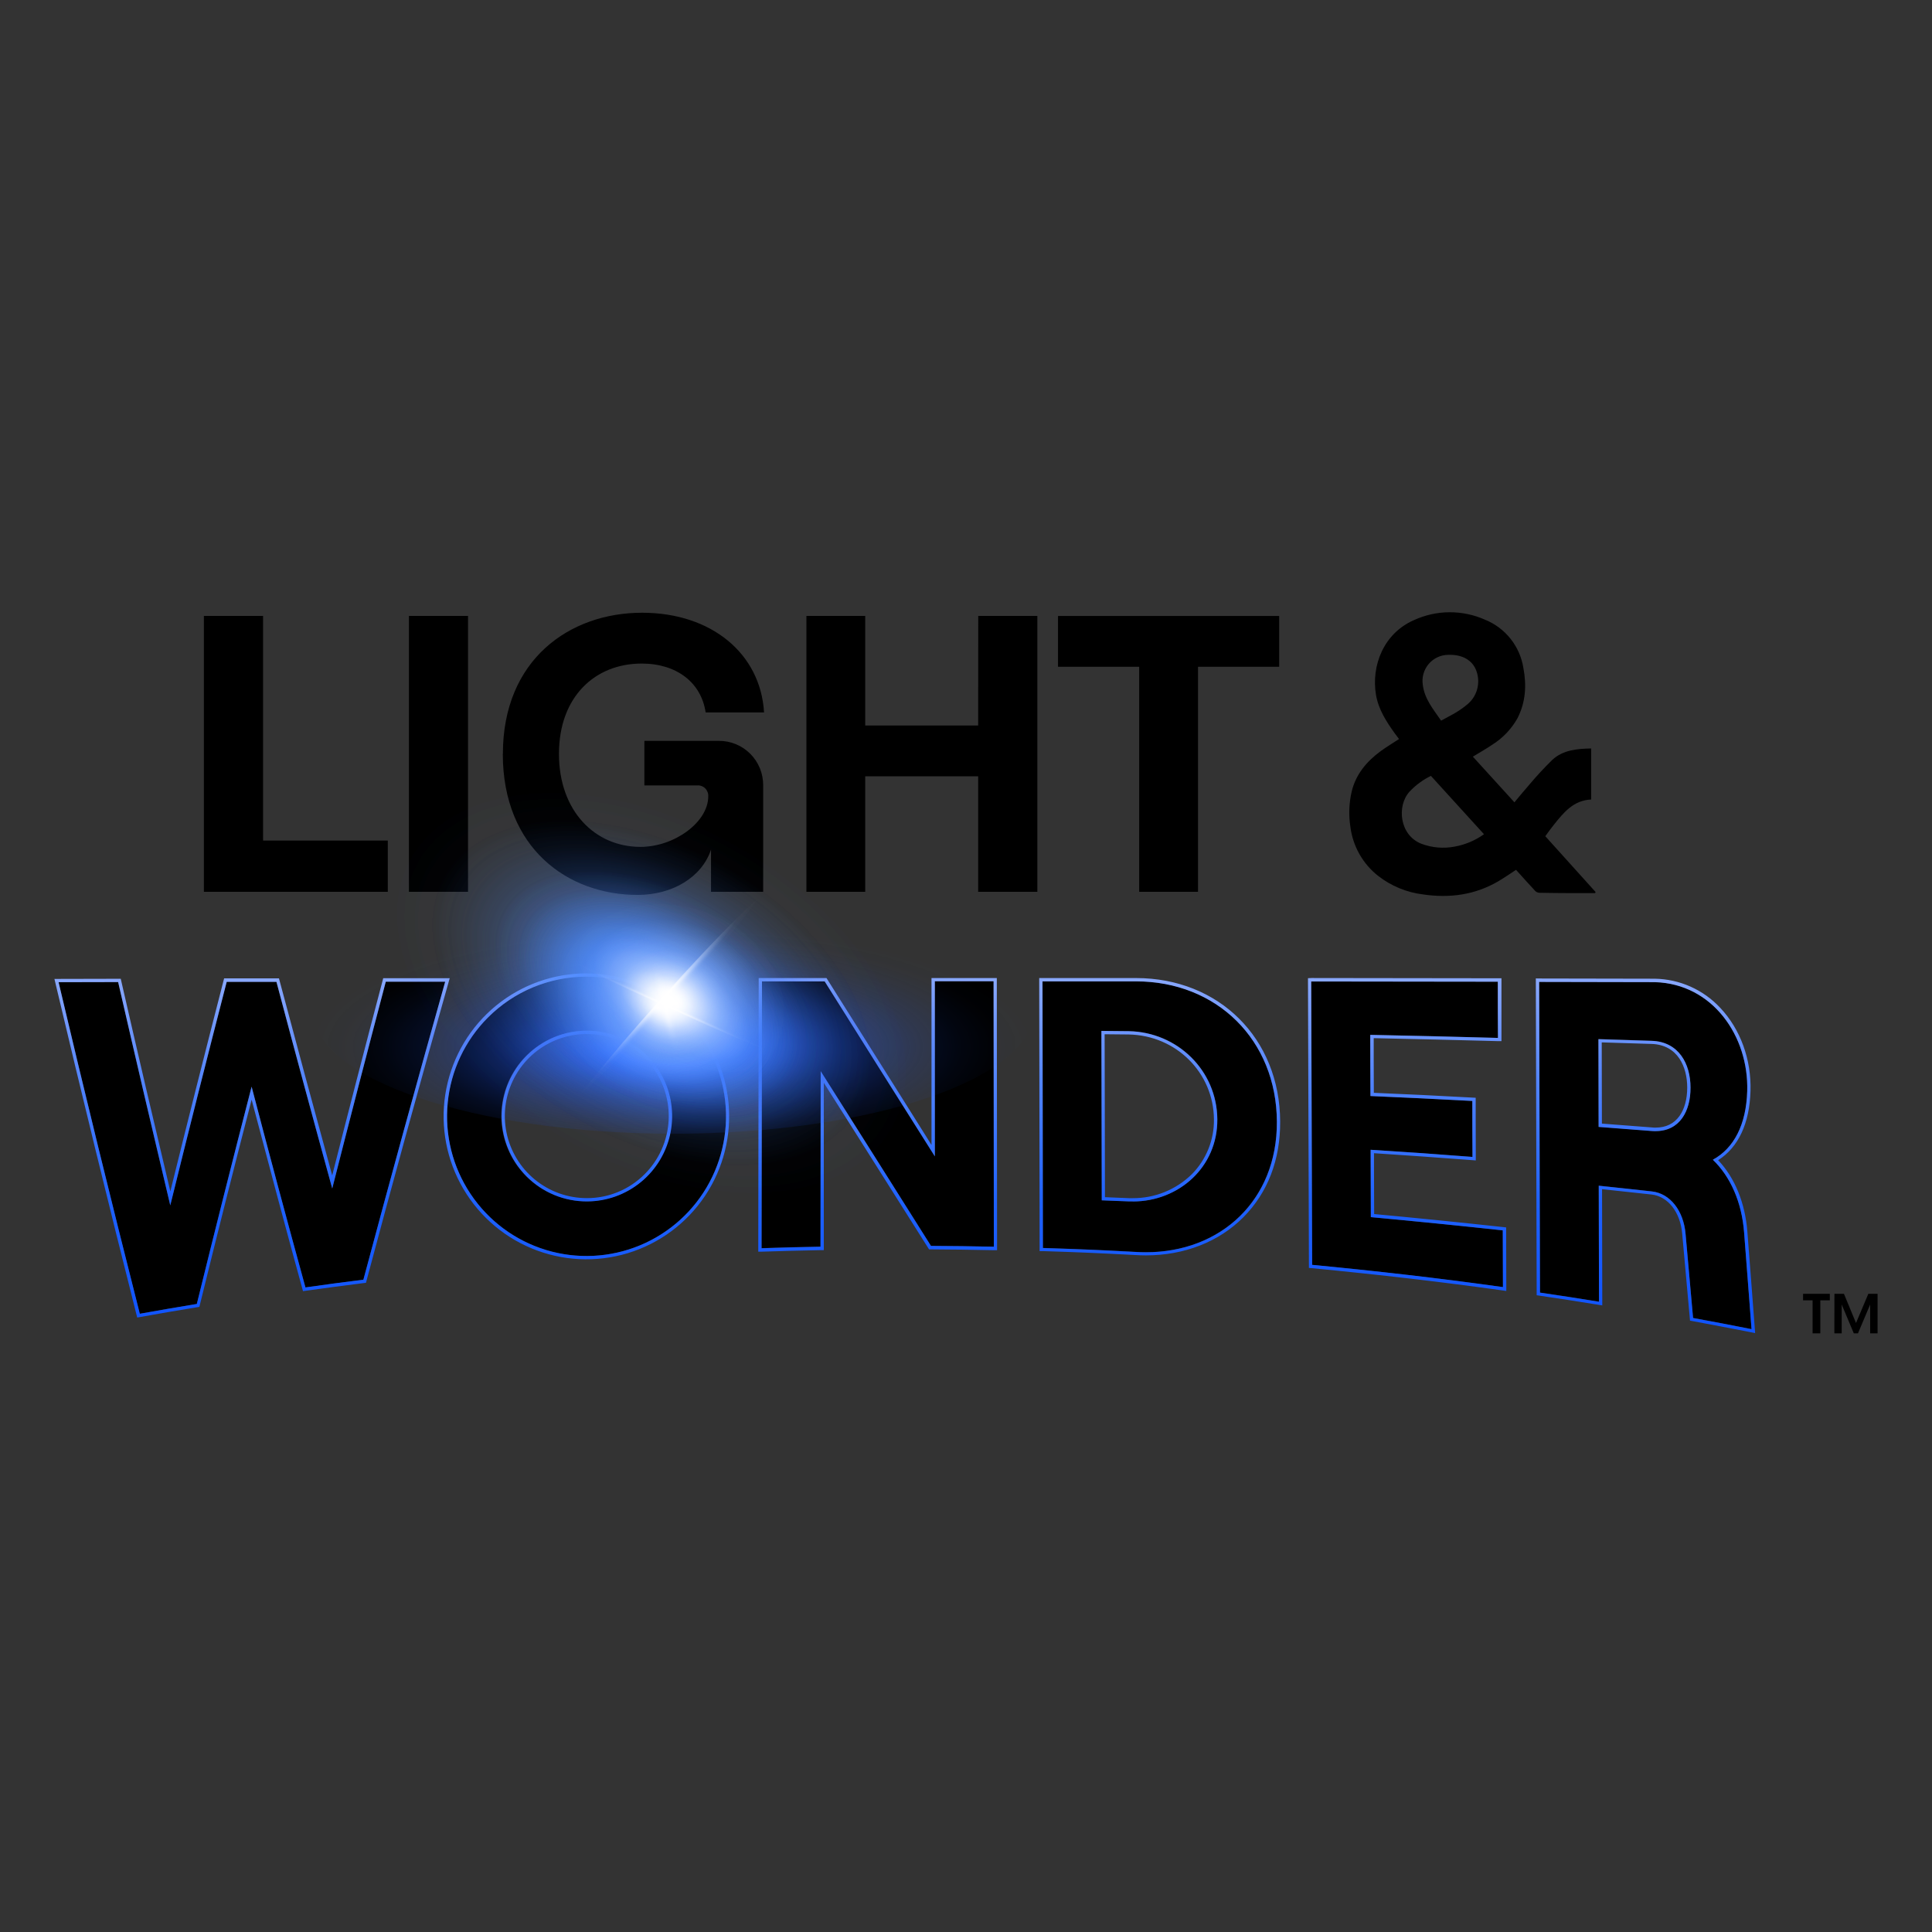 <svg width="142" height="142" viewBox="0 0 142 142" fill="none" xmlns="http://www.w3.org/2000/svg">
<rect x="0" y="0" width="142" height="142" fill="#333333" stroke="none"/>
<g clip-path="url(#clip0_10406_25574)">
<path d="M14.985 65.546V45.271H19.336V61.781H28.502V65.546H14.985ZM30.055 65.546V45.271H34.4V65.546H30.055ZM36.962 55.407C36.962 48.487 41.861 45.035 47.193 45.035C52.266 45.035 55.897 48.018 56.157 52.362H51.863C51.545 50.19 49.759 48.771 47.164 48.771C43.735 48.771 41.083 51.205 41.083 55.41C41.083 59.615 43.735 62.245 47.069 62.245C49.578 62.245 52.055 60.42 52.055 58.538C52.063 58.43 52.047 58.321 52.009 58.219C51.971 58.117 51.913 58.025 51.836 57.948C51.76 57.871 51.668 57.812 51.567 57.774C51.466 57.735 51.358 57.719 51.25 57.727H47.361V54.453H52.835C53.264 54.45 53.689 54.532 54.085 54.696C54.482 54.859 54.842 55.099 55.145 55.404C55.449 55.708 55.688 56.07 55.851 56.469C56.014 56.867 56.096 57.294 56.093 57.725V65.546H52.259V62.447C51.597 64.444 49.464 65.776 46.869 65.776C41.712 65.776 36.956 62.33 36.956 55.407H36.962ZM71.9 45.271H76.245V65.546H71.894V57.059H63.593V65.546H59.27V45.271H63.593V53.323H71.894L71.9 45.271ZM83.729 65.546V49.008H77.763V45.273H94.018V49.008H88.052V65.546H83.729ZM113.578 61.461C113.785 61.171 113.991 60.889 114.198 60.631C114.922 59.727 115.643 58.82 116.949 58.764V55.011C115.917 55.032 114.885 55.119 114.102 55.841C113.499 56.429 112.926 57.048 112.385 57.694C112.018 58.109 111.674 58.536 111.309 58.97L108.254 55.613C108.753 55.308 109.239 55.036 109.699 54.723C110.451 54.248 111.075 53.595 111.516 52.821C112.135 51.638 112.212 50.373 111.966 49.086C111.84 48.302 111.514 47.564 111.02 46.944C110.525 46.324 109.88 45.843 109.146 45.547C108.321 45.181 107.428 44.994 106.525 45C105.623 45.006 104.733 45.205 103.913 45.583C101.696 46.557 100.769 48.929 101.136 51.082C101.32 52.146 101.892 53.032 102.507 53.891L102.827 54.318C102.35 54.632 101.89 54.906 101.46 55.221C100.445 55.974 99.656 56.903 99.349 58.171C99.152 59.017 99.119 59.893 99.249 60.752C99.426 62.182 100.159 63.485 101.289 64.374C102.252 65.124 103.399 65.596 104.608 65.741C106.542 66.023 108.392 65.78 110.104 64.784C110.554 64.523 110.979 64.222 111.427 63.932C111.895 64.453 112.36 64.969 112.839 65.486C112.918 65.565 113.024 65.612 113.136 65.618C113.946 65.635 114.755 65.639 115.564 65.643C116.123 65.643 116.683 65.643 117.242 65.643L117.271 65.558L113.578 61.461ZM106.444 48.13C107.488 48.093 108.242 48.528 108.521 49.335C108.67 49.756 108.688 50.212 108.573 50.643C108.458 51.074 108.215 51.459 107.876 51.748C107.616 51.968 107.341 52.167 107.051 52.343C106.692 52.561 106.314 52.746 105.921 52.966C105.35 52.136 104.703 51.377 104.575 50.342C104.532 50.07 104.548 49.792 104.622 49.528C104.696 49.263 104.825 49.017 105.002 48.807C105.179 48.597 105.399 48.428 105.647 48.311C105.894 48.194 106.164 48.133 106.437 48.13H106.444ZM106.922 62.224C106.102 62.382 105.255 62.31 104.472 62.017C102.849 61.382 102.654 59.223 103.599 58.185C104.049 57.707 104.581 57.315 105.17 57.026L109.072 61.314C108.429 61.774 107.693 62.085 106.916 62.224H106.922ZM133.223 95.573H132.523V95.096H134.49V95.573H133.791V98H133.223V95.573ZM134.829 95.096H135.529L136.415 97.241L137.319 95.096H138V98H137.455V95.88L136.559 97.998H136.252L135.363 95.88V97.998H134.823L134.829 95.096Z" fill="black"/>
<path d="M43.107 92.314C45.135 92.314 47.117 91.712 48.803 90.584C50.488 89.456 51.803 87.853 52.579 85.977C53.355 84.102 53.558 82.038 53.163 80.047C52.767 78.055 51.791 76.226 50.358 74.791C48.924 73.355 47.098 72.377 45.109 71.98C43.121 71.584 41.059 71.787 39.186 72.563C37.312 73.34 35.711 74.655 34.584 76.343C33.457 78.03 32.855 80.015 32.855 82.045C32.854 83.393 33.119 84.729 33.634 85.975C34.149 87.221 34.904 88.353 35.856 89.306C36.808 90.26 37.938 91.016 39.183 91.532C40.427 92.048 41.76 92.314 43.107 92.314ZM43.107 75.75C44.346 75.75 45.557 76.118 46.588 76.807C47.618 77.496 48.421 78.476 48.895 79.622C49.369 80.769 49.493 82.03 49.251 83.247C49.009 84.464 48.413 85.581 47.536 86.459C46.66 87.336 45.544 87.933 44.328 88.175C43.113 88.417 41.853 88.292 40.709 87.817C39.564 87.342 38.586 86.538 37.897 85.506C37.209 84.475 36.842 83.261 36.842 82.021C36.844 80.359 37.505 78.765 38.68 77.591C39.855 76.416 41.447 75.756 43.107 75.756V75.75Z" fill="black"/>
<path d="M10.265 96.558C8.213 88.451 6.227 80.329 4.306 72.191L8.683 72.181C9.938 77.657 11.215 83.128 12.514 88.593C13.866 83.111 15.248 77.635 16.661 72.166H20.319C21.662 77.235 23.029 82.297 24.419 87.353C25.707 82.28 27.02 77.214 28.355 72.153H32.732C30.67 79.438 28.662 86.74 26.708 94.058C25.004 94.273 24.152 94.381 22.45 94.624C21.099 89.713 19.78 84.793 18.493 79.866C17.12 85.182 15.778 90.507 14.466 95.84C12.777 96.116 11.94 96.261 10.265 96.558ZM55.973 91.733C55.983 85.196 55.993 78.659 56.004 72.121H60.613C63.306 76.412 66.005 80.699 68.71 84.983V72.12H73.031L73.05 91.632C71.202 91.594 70.277 91.582 68.428 91.57C65.733 87.286 63.031 83.006 60.323 78.73C60.323 83.03 60.319 87.33 60.31 91.63C58.572 91.656 57.706 91.678 55.973 91.735V91.733ZM76.651 91.72L76.623 72.121H83.386C89.398 72.073 93.814 76.412 93.847 82.432C93.879 88.451 89.355 92.391 83.438 92.01C80.724 91.865 79.37 91.809 76.651 91.72ZM80.981 88.219C81.786 88.248 82.192 88.264 83 88.298C86.513 88.431 89.501 85.855 89.474 82.261C89.447 78.667 86.548 75.856 82.971 75.787L80.955 75.767C80.961 79.918 80.97 84.069 80.981 88.219ZM96.441 92.97C96.417 86.026 96.394 79.082 96.372 72.137L110.082 72.155C110.082 73.806 110.082 74.634 110.093 76.285C106.964 76.199 103.835 76.124 100.706 76.061C100.706 77.86 100.714 78.758 100.72 80.556C103.716 80.687 105.213 80.76 108.209 80.919C108.209 82.564 108.209 83.388 108.222 85.033C105.228 84.802 103.73 84.696 100.735 84.507L100.751 89.458C103.997 89.758 107.231 90.082 110.452 90.43C110.452 92.097 110.46 92.931 110.465 94.6C105.811 93.952 101.132 93.418 96.441 92.97ZM128.736 97.687C127.017 97.346 126.159 97.182 124.439 96.866C124.218 94.386 124.109 93.157 123.888 90.691C123.742 88.985 122.761 87.716 121.415 87.565C119.852 87.391 119.07 87.307 117.506 87.144L117.525 95.671C115.791 95.39 114.923 95.257 113.187 95L113.125 72.165L121.621 72.181C125.876 72.291 128.538 76.159 128.419 80.187C128.346 82.654 127.443 84.391 125.892 85.234C127.18 86.468 128.018 88.344 128.19 90.58C128.409 93.407 128.518 94.828 128.736 97.687ZM117.483 76.369C117.483 78.949 117.491 80.239 117.496 82.819C119.062 82.935 119.844 82.995 121.408 83.12C123.391 83.282 124.252 81.734 124.251 79.937C124.251 78.176 123.384 76.562 121.397 76.496C119.831 76.436 119.049 76.411 117.483 76.364V76.369Z" fill="black"/>
<path d="M43.107 71.784C45.479 71.784 47.778 72.606 49.612 74.113C51.446 75.619 52.702 77.715 53.165 80.045C53.628 82.374 53.271 84.792 52.153 86.887C51.035 88.982 49.227 90.624 47.035 91.533C44.844 92.442 42.406 92.563 40.136 91.874C37.866 91.185 35.905 89.729 34.587 87.754C33.268 85.78 32.675 83.409 32.907 81.045C33.139 78.681 34.183 76.471 35.86 74.792C36.811 73.837 37.94 73.08 39.184 72.564C40.428 72.048 41.761 71.783 43.107 71.784ZM43.135 88.303C44.584 88.304 45.989 87.8 47.11 86.88C48.231 85.959 48.998 84.678 49.281 83.254C49.564 81.83 49.346 80.352 48.663 79.072C47.979 77.792 46.874 76.788 45.535 76.232C44.195 75.677 42.705 75.603 41.318 76.024C39.93 76.446 38.731 77.335 37.926 78.542C37.12 79.749 36.757 81.198 36.899 82.643C37.041 84.088 37.679 85.438 38.704 86.465C39.285 87.049 39.976 87.512 40.736 87.827C41.496 88.143 42.311 88.304 43.135 88.303ZM68.706 72.121H73.026L73.046 91.633C71.197 91.596 70.272 91.583 68.424 91.572C65.728 87.288 63.026 83.008 60.318 78.731C60.318 83.031 60.314 87.332 60.305 91.632C58.572 91.665 57.706 91.688 55.973 91.745C55.983 85.207 55.993 78.67 56.004 72.133H60.613C63.306 76.423 66.005 80.71 68.71 84.994V72.131M76.627 72.131H83.491C89.45 72.131 93.819 76.456 93.851 82.442C93.882 88.207 89.75 92.041 84.224 92.041C83.965 92.041 83.704 92.033 83.438 92.015C80.725 91.87 79.367 91.814 76.652 91.727L76.623 72.128M83.253 88.308C86.653 88.308 89.497 85.772 89.471 82.266C89.444 78.691 86.545 75.861 82.968 75.792L80.952 75.772C80.959 79.923 80.968 84.074 80.977 88.224C81.783 88.253 82.188 88.269 82.997 88.303H83.253M96.378 72.138L110.088 72.155C110.088 73.806 110.088 74.634 110.099 76.285C106.971 76.199 103.842 76.124 100.712 76.061C100.712 77.861 100.72 78.759 100.727 80.557C103.722 80.687 105.22 80.76 108.215 80.919C108.215 82.564 108.215 83.388 108.228 85.033C105.234 84.802 103.737 84.696 100.741 84.507L100.757 89.458C104 89.758 107.231 90.082 110.452 90.43C110.452 92.098 110.46 92.931 110.465 94.6C105.804 93.944 101.124 93.412 96.441 92.964C96.418 86.02 96.395 79.076 96.372 72.131M32.726 72.131C30.668 79.43 28.662 86.74 26.708 94.058C25.004 94.273 24.152 94.381 22.45 94.624C21.099 89.713 19.78 84.793 18.493 79.867C17.12 85.183 15.778 90.507 14.466 95.84C12.79 96.116 11.953 96.261 10.279 96.56C8.218 88.452 6.227 80.329 4.306 72.191L8.683 72.181C9.938 77.657 11.216 83.128 12.515 88.594C13.866 83.111 15.249 77.635 16.662 72.166H20.319C21.662 77.235 23.029 82.298 24.419 87.353C25.707 82.281 27.02 77.214 28.355 72.154H32.732M113.126 72.171L121.621 72.188C125.876 72.297 128.538 76.166 128.419 80.194C128.346 82.661 127.443 84.398 125.892 85.241C127.18 86.475 128.018 88.35 128.19 90.587C128.409 93.418 128.512 94.839 128.736 97.693C127.018 97.353 126.159 97.189 124.439 96.872C124.218 94.392 124.109 93.164 123.888 90.698C123.742 88.992 122.761 87.723 121.415 87.571C119.853 87.397 119.07 87.313 117.506 87.15L117.525 95.677C115.791 95.397 114.923 95.263 113.187 95.007L113.126 72.171ZM121.682 83.137C123.471 83.137 124.259 81.653 124.251 79.942C124.251 78.181 123.384 76.567 121.397 76.501C119.832 76.451 119.049 76.425 117.483 76.379C117.483 78.959 117.492 80.249 117.496 82.829C119.062 82.945 119.844 83.004 121.408 83.13C121.502 83.13 121.593 83.142 121.682 83.142M43.107 71.543C40.679 71.541 38.326 72.382 36.448 73.922C34.57 75.463 33.284 77.608 32.809 79.992C32.333 82.375 32.697 84.85 33.84 86.995C34.983 89.14 36.833 90.822 39.075 91.754C41.317 92.686 43.812 92.811 46.136 92.108C48.46 91.404 50.468 89.915 51.819 87.895C53.169 85.876 53.779 83.449 53.543 81.03C53.308 78.611 52.242 76.348 50.526 74.627C49.554 73.649 48.398 72.873 47.125 72.345C45.851 71.817 44.486 71.547 43.107 71.55V71.543ZM43.135 88.061C41.741 88.063 40.39 87.581 39.312 86.697C38.234 85.813 37.495 84.583 37.222 83.215C36.948 81.847 37.157 80.426 37.812 79.195C38.467 77.963 39.528 76.998 40.815 76.462C42.101 75.926 43.534 75.854 44.868 76.257C46.202 76.66 47.355 77.513 48.131 78.672C48.907 79.831 49.257 81.223 49.123 82.612C48.989 84 48.378 85.299 47.394 86.288C46.837 86.851 46.173 87.298 45.442 87.603C44.711 87.907 43.926 88.063 43.135 88.061ZM68.464 71.886V84.153L65.794 79.9C64.161 77.309 62.471 74.63 60.817 71.999L60.747 71.886H55.762V72.128L55.743 83.9L55.732 91.746V91.996H55.983C57.722 91.94 58.572 91.917 60.312 91.883H60.548V79.581C61.567 81.194 62.587 82.806 63.608 84.419C65.119 86.808 66.681 89.281 68.213 91.714L68.284 91.827H68.419C70.276 91.838 71.182 91.851 73.038 91.888H73.284V91.64L73.265 72.128V71.886H68.464ZM76.381 71.886V72.129L76.41 91.72V91.954H76.644C79.368 92.041 80.7 92.098 83.425 92.243C83.689 92.259 83.958 92.269 84.222 92.269C87.046 92.269 89.59 91.274 91.386 89.466C93.181 87.658 94.108 85.235 94.091 82.426C94.061 76.322 89.601 71.886 83.491 71.886H76.632H76.381ZM81.213 87.99L81.2 81.108L81.188 76.016L82.96 76.033C86.443 76.101 89.196 78.839 89.223 82.268C89.234 83.013 89.096 83.754 88.818 84.446C88.54 85.138 88.128 85.768 87.604 86.299C86.442 87.441 84.875 88.076 83.246 88.065H83C82.274 88.032 81.873 88.016 81.211 87.992L81.213 87.99ZM96.135 71.896V72.139L96.204 92.972V93.191L96.423 93.21C101.437 93.694 106.02 94.225 110.434 94.845L110.711 94.884V94.605L110.7 90.43V90.213L110.486 90.19C107.339 89.847 104.149 89.524 100.999 89.232L100.987 85.915V84.759C103.82 84.948 105.299 85.049 108.209 85.27L108.47 85.29V85.028L108.462 82.424V80.684L108.233 80.673C105.302 80.511 103.832 80.445 100.975 80.321L100.966 77.97V76.303C104.001 76.367 107.073 76.44 110.106 76.522H110.356V71.902H110.116L96.406 71.884L96.135 71.896ZM33.053 71.896H28.167L28.12 72.076C26.862 76.842 25.628 81.614 24.416 86.392C23.128 81.681 21.826 76.878 20.551 72.088L20.503 71.909H16.473L16.426 72.089C15.112 77.191 13.798 82.387 12.519 87.566C11.316 82.506 10.104 77.317 8.918 72.128L8.875 71.939H8.683L4.304 71.949H4L4.071 72.247C6.029 80.532 8.034 88.734 10.03 96.619L10.086 96.837L10.307 96.798C11.988 96.498 12.809 96.356 14.494 96.079L14.655 96.053L14.694 95.892C15.93 90.859 17.206 85.793 18.494 80.824C19.944 86.323 21.098 90.629 22.214 94.692L22.271 94.897L22.48 94.868C24.191 94.629 25.025 94.52 26.737 94.304L26.898 94.284L26.94 94.123C28.87 86.883 30.895 79.508 32.966 72.209L33.053 71.9V71.896ZM112.882 71.913V72.157L112.944 94.991V95.2L113.15 95.229C114.895 95.487 115.746 95.62 117.485 95.9L117.765 95.945V95.661L117.757 91.398L117.749 87.403C119.142 87.549 119.907 87.631 121.387 87.795C122.602 87.931 123.51 89.1 123.642 90.698C123.867 93.172 123.98 94.404 124.198 96.88L124.214 97.064L124.396 97.098C126.12 97.421 126.964 97.582 128.689 97.917L129 97.98L128.976 97.658C128.758 94.802 128.654 93.381 128.431 90.551C128.27 88.423 127.509 86.563 126.283 85.273C127.771 84.324 128.591 82.571 128.66 80.183C128.728 77.87 127.918 75.643 126.435 74.074C125.818 73.412 125.074 72.882 124.248 72.514C123.423 72.147 122.531 71.949 121.627 71.934L113.126 71.918L112.882 71.913ZM117.738 82.58L117.725 76.614C119.129 76.656 119.909 76.68 121.389 76.728C123.321 76.791 124.008 78.423 124.009 79.928C124.009 80.781 123.813 81.506 123.441 82.024C123.035 82.59 122.444 82.879 121.682 82.879C121.6 82.879 121.513 82.879 121.428 82.867C119.93 82.748 119.162 82.688 117.738 82.584V82.58Z" fill="url(#paint0_linear_10406_25574)"/>
<path d="M49.489 83.327C64.114 83.327 75.969 79.281 75.969 74.291C75.969 69.3 64.114 65.254 49.489 65.254C34.865 65.254 23.01 69.3 23.01 74.291C23.01 79.281 34.865 83.327 49.489 83.327Z" fill="url(#paint1_radial_10406_25574)"/>
<path d="M66.499 83.471C69.967 77.268 64.592 67.651 54.494 61.991C44.396 56.331 33.399 56.771 29.931 62.974C26.463 69.177 31.838 78.793 41.936 84.454C52.034 90.114 63.031 89.674 66.499 83.471Z" fill="url(#paint2_radial_10406_25574)"/>
<path d="M60.391 80.259C62.608 76.292 59.171 70.143 52.714 66.523C46.257 62.904 39.224 63.185 37.007 67.152C34.789 71.118 38.226 77.268 44.684 80.887C51.141 84.506 58.173 84.225 60.391 80.259Z" fill="url(#paint3_radial_10406_25574)"/>
<path d="M56.295 77.975C57.495 76.207 55.439 72.713 51.702 70.169C47.966 67.625 43.964 66.996 42.763 68.764C41.563 70.531 43.619 74.026 47.356 76.57C51.093 79.114 55.095 79.743 56.295 77.975Z" fill="url(#paint4_radial_10406_25574)"/>
<path d="M57.932 76.325C59.092 72.375 56.284 68.068 51.659 66.706C47.034 65.344 42.344 67.442 41.184 71.393C40.023 75.344 42.832 79.65 47.457 81.013C52.081 82.375 56.771 80.276 57.932 76.325Z" fill="url(#paint5_radial_10406_25574)"/>
<path d="M53.932 75.147C54.538 73.084 53.071 70.835 50.655 70.123C48.24 69.412 45.79 70.508 45.184 72.571C44.578 74.634 46.045 76.884 48.46 77.595C50.876 78.307 53.326 77.211 53.932 75.147Z" fill="url(#paint6_radial_10406_25574)"/>
<path d="M52.454 74.485C52.303 75.118 51.969 75.692 51.492 76.135C51.015 76.578 50.418 76.869 49.777 76.972C49.135 77.075 48.477 76.985 47.886 76.713C47.295 76.442 46.798 76.001 46.458 75.447C46.117 74.892 45.948 74.249 45.972 73.599C45.997 72.948 46.213 72.32 46.594 71.793C46.975 71.265 47.504 70.863 48.113 70.636C48.722 70.41 49.385 70.369 50.018 70.52C50.866 70.722 51.599 71.254 52.056 71.998C52.513 72.741 52.656 73.636 52.454 74.485Z" fill="url(#paint7_radial_10406_25574)"/>
<path d="M50.424 79.066C53.368 78.42 55.232 75.506 54.587 72.558C53.941 69.609 51.031 67.743 48.087 68.389C45.143 69.035 43.279 71.949 43.924 74.897C44.569 77.846 47.479 79.712 50.424 79.066Z" fill="url(#paint8_radial_10406_25574)"/>
<path d="M49.382 73.929C47.575 75.043 46.053 75.854 45.982 75.741C45.911 75.629 47.322 74.627 49.13 73.519C50.939 72.412 52.459 71.592 52.528 71.705C52.598 71.818 51.187 72.815 49.382 73.929Z" fill="url(#paint9_radial_10406_25574)"/>
<path d="M49.461 73.599C51.232 76.487 52.585 78.886 52.472 78.956C52.359 79.025 50.828 76.74 49.051 73.85C47.275 70.96 45.927 68.561 46.033 68.5C46.14 68.439 47.684 70.709 49.461 73.599Z" fill="url(#paint10_radial_10406_25574)"/>
<path d="M49.87 74.479C49.807 74.742 49.669 74.981 49.471 75.165C49.273 75.349 49.026 75.47 48.759 75.513C48.493 75.556 48.22 75.519 47.974 75.407C47.729 75.294 47.522 75.111 47.381 74.881C47.239 74.651 47.169 74.384 47.179 74.114C47.189 73.844 47.279 73.583 47.437 73.364C47.595 73.145 47.814 72.978 48.067 72.884C48.32 72.79 48.596 72.773 48.858 72.836C49.032 72.877 49.197 72.952 49.342 73.057C49.487 73.162 49.611 73.295 49.704 73.447C49.798 73.6 49.861 73.77 49.89 73.947C49.918 74.124 49.911 74.305 49.87 74.479Z" fill="url(#paint11_radial_10406_25574)"/>
<path d="M50.543 73.421C50.48 73.684 50.341 73.922 50.144 74.106C49.946 74.29 49.698 74.411 49.432 74.454C49.166 74.496 48.892 74.459 48.647 74.347C48.402 74.234 48.196 74.051 48.054 73.821C47.913 73.591 47.843 73.324 47.852 73.054C47.862 72.784 47.952 72.523 48.11 72.305C48.269 72.086 48.488 71.919 48.741 71.825C48.994 71.731 49.269 71.714 49.531 71.776C49.883 71.86 50.188 72.081 50.377 72.389C50.567 72.698 50.626 73.069 50.543 73.421Z" fill="url(#paint12_radial_10406_25574)"/>
<path d="M51.158 74.177C51.095 74.44 50.956 74.678 50.758 74.862C50.56 75.045 50.313 75.166 50.046 75.209C49.78 75.251 49.507 75.214 49.262 75.101C49.017 74.989 48.81 74.806 48.669 74.576C48.528 74.346 48.458 74.079 48.468 73.809C48.478 73.539 48.568 73.278 48.726 73.059C48.884 72.841 49.103 72.674 49.356 72.58C49.609 72.486 49.884 72.469 50.146 72.531C50.498 72.615 50.803 72.836 50.992 73.145C51.182 73.454 51.242 73.825 51.158 74.177Z" fill="url(#paint13_radial_10406_25574)"/>
<path d="M51.87 74.347C51.747 74.864 51.473 75.334 51.084 75.695C50.694 76.057 50.206 76.295 49.682 76.38C49.157 76.464 48.62 76.391 48.137 76.169C47.654 75.947 47.248 75.587 46.969 75.134C46.69 74.681 46.552 74.156 46.572 73.624C46.592 73.093 46.768 72.579 47.08 72.148C47.391 71.717 47.823 71.388 48.321 71.203C48.819 71.017 49.361 70.984 49.877 71.107C50.221 71.189 50.545 71.337 50.831 71.544C51.116 71.751 51.359 72.013 51.544 72.314C51.729 72.615 51.853 72.949 51.909 73.298C51.965 73.647 51.951 74.003 51.87 74.347Z" fill="url(#paint14_radial_10406_25574)"/>
<path style="mix-blend-mode:screen" d="M56.717 77.249C56.777 77.118 53.422 75.461 49.223 73.549C45.024 71.637 41.572 70.193 41.513 70.324C41.453 70.456 44.808 72.112 49.007 74.025C53.206 75.937 56.658 77.381 56.717 77.249Z" fill="url(#paint15_radial_10406_25574)"/>
<path d="M49.596 74.219C45.516 78.768 41.994 82.263 41.729 82.024C41.463 81.785 44.553 77.902 48.633 73.353C52.712 68.804 56.234 65.31 56.501 65.549C56.769 65.787 53.675 69.67 49.596 74.219Z" fill="url(#paint16_radial_10406_25574)"/>
<path d="M50.024 77.645C50.404 77.556 50.303 75.754 49.8 73.622C49.297 71.49 48.582 69.834 48.203 69.924C47.824 70.014 47.924 71.815 48.427 73.947C48.93 76.079 49.645 77.735 50.024 77.645Z" fill="url(#paint17_radial_10406_25574)"/>
<path d="M66.499 83.471C69.967 77.268 64.592 67.651 54.494 61.991C44.396 56.331 33.399 56.771 29.931 62.974C26.463 69.177 31.838 78.793 41.936 84.454C52.034 90.114 63.031 89.674 66.499 83.471Z" fill="url(#paint18_radial_10406_25574)"/>
<path d="M60.391 80.259C62.608 76.292 59.171 70.143 52.714 66.523C46.257 62.904 39.224 63.185 37.007 67.152C34.789 71.118 38.226 77.268 44.684 80.887C51.141 84.506 58.173 84.225 60.391 80.259Z" fill="url(#paint19_radial_10406_25574)"/>
<path d="M56.295 77.975C57.495 76.207 55.439 72.713 51.702 70.169C47.966 67.625 43.964 66.996 42.763 68.764C41.563 70.531 43.619 74.026 47.356 76.57C51.093 79.114 55.095 79.743 56.295 77.975Z" fill="url(#paint20_radial_10406_25574)"/>
<path d="M57.932 76.325C59.092 72.375 56.284 68.068 51.659 66.706C47.034 65.344 42.344 67.442 41.184 71.393C40.023 75.344 42.832 79.65 47.457 81.013C52.081 82.375 56.771 80.276 57.932 76.325Z" fill="url(#paint21_radial_10406_25574)"/>
<path d="M53.932 75.147C54.538 73.084 53.071 70.835 50.655 70.123C48.24 69.412 45.79 70.508 45.184 72.571C44.578 74.634 46.045 76.884 48.46 77.595C50.876 78.307 53.326 77.211 53.932 75.147Z" fill="url(#paint22_radial_10406_25574)"/>
<path d="M52.454 74.485C52.303 75.118 51.969 75.692 51.492 76.135C51.015 76.578 50.418 76.869 49.777 76.972C49.135 77.075 48.477 76.985 47.886 76.713C47.295 76.442 46.798 76.001 46.458 75.447C46.117 74.892 45.948 74.249 45.972 73.599C45.997 72.948 46.213 72.32 46.594 71.793C46.975 71.265 47.504 70.863 48.113 70.636C48.722 70.41 49.385 70.369 50.018 70.52C50.866 70.722 51.599 71.254 52.056 71.998C52.513 72.741 52.656 73.636 52.454 74.485Z" fill="url(#paint23_radial_10406_25574)"/>
<path d="M50.424 79.066C53.368 78.42 55.232 75.506 54.587 72.558C53.941 69.609 51.031 67.743 48.087 68.389C45.143 69.035 43.279 71.949 43.924 74.897C44.569 77.846 47.479 79.712 50.424 79.066Z" fill="url(#paint24_radial_10406_25574)"/>
<path d="M49.382 73.929C47.575 75.043 46.053 75.854 45.982 75.741C45.911 75.629 47.322 74.627 49.13 73.519C50.939 72.412 52.459 71.592 52.528 71.705C52.598 71.818 51.187 72.815 49.382 73.929Z" fill="url(#paint25_radial_10406_25574)"/>
<path d="M49.461 73.599C51.232 76.487 52.585 78.886 52.472 78.956C52.359 79.025 50.828 76.74 49.051 73.85C47.275 70.96 45.927 68.561 46.033 68.5C46.14 68.439 47.684 70.709 49.461 73.599Z" fill="url(#paint26_radial_10406_25574)"/>
<path d="M49.87 74.479C49.807 74.742 49.669 74.981 49.471 75.165C49.273 75.349 49.026 75.47 48.759 75.513C48.493 75.556 48.22 75.519 47.974 75.407C47.729 75.294 47.522 75.111 47.381 74.881C47.239 74.651 47.169 74.384 47.179 74.114C47.189 73.844 47.279 73.583 47.437 73.364C47.595 73.145 47.814 72.978 48.067 72.884C48.32 72.79 48.596 72.773 48.858 72.836C49.032 72.877 49.197 72.952 49.342 73.057C49.487 73.162 49.611 73.295 49.704 73.447C49.798 73.6 49.861 73.77 49.89 73.947C49.918 74.124 49.911 74.305 49.87 74.479Z" fill="url(#paint27_radial_10406_25574)"/>
<path d="M50.543 73.421C50.48 73.684 50.341 73.922 50.144 74.106C49.946 74.29 49.698 74.411 49.432 74.454C49.166 74.496 48.892 74.459 48.647 74.347C48.402 74.234 48.196 74.051 48.054 73.821C47.913 73.591 47.843 73.324 47.852 73.054C47.862 72.784 47.952 72.523 48.11 72.305C48.269 72.086 48.488 71.919 48.741 71.825C48.994 71.731 49.269 71.714 49.531 71.776C49.883 71.86 50.188 72.081 50.377 72.389C50.567 72.698 50.626 73.069 50.543 73.421Z" fill="url(#paint28_radial_10406_25574)"/>
<path d="M51.158 74.177C51.095 74.44 50.956 74.678 50.758 74.862C50.56 75.045 50.313 75.166 50.046 75.209C49.78 75.251 49.507 75.214 49.262 75.101C49.017 74.989 48.81 74.806 48.669 74.576C48.528 74.346 48.458 74.079 48.468 73.809C48.478 73.539 48.568 73.278 48.726 73.059C48.884 72.841 49.103 72.674 49.356 72.58C49.609 72.486 49.884 72.469 50.146 72.531C50.498 72.615 50.803 72.836 50.992 73.145C51.182 73.454 51.242 73.825 51.158 74.177Z" fill="url(#paint29_radial_10406_25574)"/>
<path d="M51.87 74.347C51.747 74.864 51.473 75.334 51.084 75.695C50.694 76.057 50.206 76.295 49.682 76.38C49.157 76.464 48.62 76.391 48.137 76.169C47.654 75.947 47.248 75.587 46.969 75.134C46.69 74.681 46.552 74.156 46.572 73.624C46.592 73.093 46.768 72.579 47.08 72.148C47.391 71.717 47.823 71.388 48.321 71.203C48.819 71.017 49.361 70.984 49.877 71.107C50.221 71.189 50.545 71.337 50.831 71.544C51.116 71.751 51.359 72.013 51.544 72.314C51.729 72.615 51.853 72.949 51.909 73.298C51.965 73.647 51.951 74.003 51.87 74.347Z" fill="url(#paint30_radial_10406_25574)"/>
<path style="mix-blend-mode:screen" d="M56.717 77.249C56.777 77.118 53.422 75.461 49.223 73.549C45.024 71.637 41.572 70.193 41.513 70.324C41.453 70.456 44.808 72.112 49.007 74.025C53.206 75.937 56.658 77.381 56.717 77.249Z" fill="url(#paint31_radial_10406_25574)"/>
<path d="M49.596 74.219C45.516 78.768 41.994 82.263 41.729 82.024C41.463 81.785 44.553 77.902 48.633 73.353C52.712 68.804 56.234 65.31 56.501 65.549C56.769 65.787 53.675 69.67 49.596 74.219Z" fill="url(#paint32_radial_10406_25574)"/>
<path d="M50.024 77.645C50.404 77.556 50.303 75.754 49.8 73.622C49.297 71.49 48.582 69.834 48.203 69.924C47.824 70.014 47.924 71.815 48.427 73.947C48.93 76.079 49.645 77.735 50.024 77.645Z" fill="url(#paint33_radial_10406_25574)"/>
</g>
<defs>
<linearGradient id="paint0_linear_10406_25574" x1="66.501" y1="97.982" x2="66.501" y2="71.543" gradientUnits="userSpaceOnUse">
<stop stop-color="#0F53FF"/>
<stop offset="0.36" stop-color="#1E61FF"/>
<stop offset="0.69" stop-color="#5083FF"/>
<stop offset="1" stop-color="#8CAAFF"/>
</linearGradient>
<radialGradient id="paint1_radial_10406_25574" cx="0" cy="0" r="1" gradientUnits="userSpaceOnUse" gradientTransform="translate(49.37 76.96) scale(26.551 8.862)">
<stop stop-color="#4183FF" stop-opacity="0.8"/>
<stop offset="0.15" stop-color="#225EFF"/>
<stop offset="0.24" stop-color="#215BF8" stop-opacity="0.82"/>
<stop offset="0.35" stop-color="#2058F0" stop-opacity="0.6"/>
<stop offset="0.46" stop-color="#1F55E9" stop-opacity="0.42"/>
<stop offset="0.58" stop-color="#1E52E4" stop-opacity="0.27"/>
<stop offset="0.69" stop-color="#1D50E0" stop-opacity="0.15"/>
<stop offset="0.8" stop-color="#1C4FDC" stop-opacity="0.07"/>
<stop offset="0.9" stop-color="#1C4EDB" stop-opacity="0.02"/>
<stop offset="1" stop-color="#1C4EDA" stop-opacity="0"/>
</radialGradient>
<radialGradient id="paint2_radial_10406_25574" cx="0" cy="0" r="1" gradientUnits="userSpaceOnUse" gradientTransform="translate(47.876 72.984) rotate(29.271) scale(20.926 12.866)">
<stop stop-color="#A1C2FF" stop-opacity="0.6"/>
<stop offset="0.14" stop-color="#649BFF" stop-opacity="0.6"/>
<stop offset="0.22" stop-color="#4B8AFF" stop-opacity="0.6"/>
<stop offset="0.3" stop-color="#4B8AFF" stop-opacity="0.46"/>
<stop offset="0.39" stop-color="#4B8AFF" stop-opacity="0.32"/>
<stop offset="0.49" stop-color="#4B8AFF" stop-opacity="0.2"/>
<stop offset="0.59" stop-color="#4B8AFF" stop-opacity="0.11"/>
<stop offset="0.71" stop-color="#4B8AFF" stop-opacity="0.05"/>
<stop offset="0.83" stop-color="#4B8AFF" stop-opacity="0.01"/>
<stop offset="1" stop-color="#4B8AFF" stop-opacity="0"/>
</radialGradient>
<radialGradient id="paint3_radial_10406_25574" cx="0" cy="0" r="1" gradientUnits="userSpaceOnUse" gradientTransform="translate(48.359 73.465) rotate(29.271) scale(13.383 8.228)">
<stop stop-color="#A1C2FF" stop-opacity="0.6"/>
<stop offset="0.14" stop-color="#649BFF" stop-opacity="0.6"/>
<stop offset="0.22" stop-color="#4B8AFF" stop-opacity="0.6"/>
<stop offset="0.3" stop-color="#4B8AFF" stop-opacity="0.46"/>
<stop offset="0.39" stop-color="#4B8AFF" stop-opacity="0.32"/>
<stop offset="0.49" stop-color="#4B8AFF" stop-opacity="0.2"/>
<stop offset="0.59" stop-color="#4B8AFF" stop-opacity="0.11"/>
<stop offset="0.71" stop-color="#4B8AFF" stop-opacity="0.05"/>
<stop offset="0.83" stop-color="#4B8AFF" stop-opacity="0.01"/>
<stop offset="1" stop-color="#4B8AFF" stop-opacity="0"/>
</radialGradient>
<radialGradient id="paint4_radial_10406_25574" cx="0" cy="0" r="1" gradientUnits="userSpaceOnUse" gradientTransform="translate(49.395 73.413) rotate(34.244) scale(8.183 3.87)">
<stop stop-color="white" stop-opacity="0.6"/>
<stop offset="0.21" stop-color="white" stop-opacity="0.37"/>
<stop offset="0.37" stop-color="white" stop-opacity="0.21"/>
<stop offset="0.45" stop-color="white" stop-opacity="0.15"/>
<stop offset="0.51" stop-color="white" stop-opacity="0.11"/>
<stop offset="0.65" stop-color="white" stop-opacity="0.05"/>
<stop offset="0.8" stop-color="white" stop-opacity="0.01"/>
<stop offset="1" stop-color="white" stop-opacity="0"/>
</radialGradient>
<radialGradient id="paint5_radial_10406_25574" cx="0" cy="0" r="1" gradientUnits="userSpaceOnUse" gradientTransform="translate(49.298 73.713) rotate(16.41) scale(8.756 7.417)">
<stop stop-color="white" stop-opacity="0.6"/>
<stop offset="0.21" stop-color="white" stop-opacity="0.37"/>
<stop offset="0.37" stop-color="white" stop-opacity="0.21"/>
<stop offset="0.45" stop-color="white" stop-opacity="0.15"/>
<stop offset="0.51" stop-color="white" stop-opacity="0.11"/>
<stop offset="0.65" stop-color="white" stop-opacity="0.05"/>
<stop offset="0.8" stop-color="white" stop-opacity="0.01"/>
<stop offset="1" stop-color="white" stop-opacity="0"/>
</radialGradient>
<radialGradient id="paint6_radial_10406_25574" cx="0" cy="0" r="1" gradientUnits="userSpaceOnUse" gradientTransform="translate(49.298 73.713) rotate(16.41) scale(4.573 3.874)">
<stop stop-color="white" stop-opacity="0.6"/>
<stop offset="0.21" stop-color="white" stop-opacity="0.37"/>
<stop offset="0.37" stop-color="white" stop-opacity="0.21"/>
<stop offset="0.45" stop-color="white" stop-opacity="0.15"/>
<stop offset="0.51" stop-color="white" stop-opacity="0.11"/>
<stop offset="0.65" stop-color="white" stop-opacity="0.05"/>
<stop offset="0.8" stop-color="white" stop-opacity="0.01"/>
<stop offset="1" stop-color="white" stop-opacity="0"/>
</radialGradient>
<radialGradient id="paint7_radial_10406_25574" cx="0" cy="0" r="1" gradientUnits="userSpaceOnUse" gradientTransform="translate(49.136 73.611) rotate(13.356) scale(3.279 3.282)">
<stop stop-color="white"/>
<stop offset="0.04" stop-color="white" stop-opacity="0.85"/>
<stop offset="0.1" stop-color="white" stop-opacity="0.67"/>
<stop offset="0.16" stop-color="white" stop-opacity="0.51"/>
<stop offset="0.23" stop-color="white" stop-opacity="0.37"/>
<stop offset="0.3" stop-color="white" stop-opacity="0.26"/>
<stop offset="0.38" stop-color="white" stop-opacity="0.16"/>
<stop offset="0.47" stop-color="white" stop-opacity="0.09"/>
<stop offset="0.58" stop-color="white" stop-opacity="0.04"/>
<stop offset="0.71" stop-color="white" stop-opacity="0.01"/>
<stop offset="1" stop-color="white" stop-opacity="0"/>
</radialGradient>
<radialGradient id="paint8_radial_10406_25574" cx="0" cy="0" r="1" gradientUnits="userSpaceOnUse" gradientTransform="translate(49.256 73.728) rotate(13.407) scale(5.458 5.465)">
<stop stop-color="white"/>
<stop offset="0.04" stop-color="white" stop-opacity="0.85"/>
<stop offset="0.1" stop-color="white" stop-opacity="0.67"/>
<stop offset="0.16" stop-color="white" stop-opacity="0.51"/>
<stop offset="0.23" stop-color="white" stop-opacity="0.37"/>
<stop offset="0.3" stop-color="white" stop-opacity="0.26"/>
<stop offset="0.38" stop-color="white" stop-opacity="0.16"/>
<stop offset="0.47" stop-color="white" stop-opacity="0.09"/>
<stop offset="0.58" stop-color="white" stop-opacity="0.04"/>
<stop offset="0.71" stop-color="white" stop-opacity="0.01"/>
<stop offset="1" stop-color="white" stop-opacity="0"/>
</radialGradient>
<radialGradient id="paint9_radial_10406_25574" cx="0" cy="0" r="1" gradientUnits="userSpaceOnUse" gradientTransform="translate(49.352 74.116) rotate(59.069) scale(0.247 3.847)">
<stop stop-color="white"/>
<stop offset="0.04" stop-color="white" stop-opacity="0.85"/>
<stop offset="0.1" stop-color="white" stop-opacity="0.67"/>
<stop offset="0.16" stop-color="white" stop-opacity="0.51"/>
<stop offset="0.23" stop-color="white" stop-opacity="0.37"/>
<stop offset="0.3" stop-color="white" stop-opacity="0.26"/>
<stop offset="0.38" stop-color="white" stop-opacity="0.16"/>
<stop offset="0.47" stop-color="white" stop-opacity="0.09"/>
<stop offset="0.58" stop-color="white" stop-opacity="0.04"/>
<stop offset="0.71" stop-color="white" stop-opacity="0.01"/>
<stop offset="1" stop-color="white" stop-opacity="0"/>
</radialGradient>
<radialGradient id="paint10_radial_10406_25574" cx="0" cy="0" r="1" gradientUnits="userSpaceOnUse" gradientTransform="translate(49.638 73.641) rotate(-30.996) scale(0.247 6.134)">
<stop stop-color="white"/>
<stop offset="0.04" stop-color="white" stop-opacity="0.85"/>
<stop offset="0.1" stop-color="white" stop-opacity="0.67"/>
<stop offset="0.16" stop-color="white" stop-opacity="0.51"/>
<stop offset="0.23" stop-color="white" stop-opacity="0.37"/>
<stop offset="0.3" stop-color="white" stop-opacity="0.26"/>
<stop offset="0.38" stop-color="white" stop-opacity="0.16"/>
<stop offset="0.47" stop-color="white" stop-opacity="0.09"/>
<stop offset="0.58" stop-color="white" stop-opacity="0.04"/>
<stop offset="0.71" stop-color="white" stop-opacity="0.01"/>
<stop offset="1" stop-color="white" stop-opacity="0"/>
</radialGradient>
<radialGradient id="paint11_radial_10406_25574" cx="0" cy="0" r="1" gradientUnits="userSpaceOnUse" gradientTransform="translate(48.427 74.05) rotate(13.356) scale(1.358 1.36)">
<stop stop-color="white"/>
<stop offset="0.04" stop-color="white" stop-opacity="0.85"/>
<stop offset="0.1" stop-color="white" stop-opacity="0.67"/>
<stop offset="0.16" stop-color="white" stop-opacity="0.51"/>
<stop offset="0.23" stop-color="white" stop-opacity="0.37"/>
<stop offset="0.3" stop-color="white" stop-opacity="0.26"/>
<stop offset="0.38" stop-color="white" stop-opacity="0.16"/>
<stop offset="0.47" stop-color="white" stop-opacity="0.09"/>
<stop offset="0.58" stop-color="white" stop-opacity="0.04"/>
<stop offset="0.71" stop-color="white" stop-opacity="0.01"/>
<stop offset="1" stop-color="white" stop-opacity="0"/>
</radialGradient>
<radialGradient id="paint12_radial_10406_25574" cx="0" cy="0" r="1" gradientUnits="userSpaceOnUse" gradientTransform="translate(49.094 72.994) rotate(13.356) scale(1.358 1.36)">
<stop stop-color="white"/>
<stop offset="0.04" stop-color="white" stop-opacity="0.85"/>
<stop offset="0.1" stop-color="white" stop-opacity="0.67"/>
<stop offset="0.16" stop-color="white" stop-opacity="0.51"/>
<stop offset="0.23" stop-color="white" stop-opacity="0.37"/>
<stop offset="0.3" stop-color="white" stop-opacity="0.26"/>
<stop offset="0.38" stop-color="white" stop-opacity="0.16"/>
<stop offset="0.47" stop-color="white" stop-opacity="0.09"/>
<stop offset="0.58" stop-color="white" stop-opacity="0.04"/>
<stop offset="0.71" stop-color="white" stop-opacity="0.01"/>
<stop offset="1" stop-color="white" stop-opacity="0"/>
</radialGradient>
<radialGradient id="paint13_radial_10406_25574" cx="0" cy="0" r="1" gradientUnits="userSpaceOnUse" gradientTransform="translate(49.711 73.747) rotate(13.356) scale(1.358 1.36)">
<stop stop-color="white"/>
<stop offset="0.04" stop-color="white" stop-opacity="0.85"/>
<stop offset="0.1" stop-color="white" stop-opacity="0.67"/>
<stop offset="0.16" stop-color="white" stop-opacity="0.51"/>
<stop offset="0.23" stop-color="white" stop-opacity="0.37"/>
<stop offset="0.3" stop-color="white" stop-opacity="0.26"/>
<stop offset="0.38" stop-color="white" stop-opacity="0.16"/>
<stop offset="0.47" stop-color="white" stop-opacity="0.09"/>
<stop offset="0.58" stop-color="white" stop-opacity="0.04"/>
<stop offset="0.71" stop-color="white" stop-opacity="0.01"/>
<stop offset="1" stop-color="white" stop-opacity="0"/>
</radialGradient>
<radialGradient id="paint14_radial_10406_25574" cx="0" cy="0" r="1" gradientUnits="userSpaceOnUse" gradientTransform="translate(49.136 73.611) rotate(13.356) scale(2.678 2.681)">
<stop stop-color="white"/>
<stop offset="0.04" stop-color="white" stop-opacity="0.85"/>
<stop offset="0.1" stop-color="white" stop-opacity="0.67"/>
<stop offset="0.16" stop-color="white" stop-opacity="0.51"/>
<stop offset="0.23" stop-color="white" stop-opacity="0.37"/>
<stop offset="0.3" stop-color="white" stop-opacity="0.26"/>
<stop offset="0.38" stop-color="white" stop-opacity="0.16"/>
<stop offset="0.47" stop-color="white" stop-opacity="0.09"/>
<stop offset="0.58" stop-color="white" stop-opacity="0.04"/>
<stop offset="0.71" stop-color="white" stop-opacity="0.01"/>
<stop offset="1" stop-color="white" stop-opacity="0"/>
</radialGradient>
<radialGradient id="paint15_radial_10406_25574" cx="0" cy="0" r="1" gradientUnits="userSpaceOnUse" gradientTransform="translate(49.13 73.971) rotate(114.432) scale(0.266 8.34)">
<stop stop-color="white"/>
<stop offset="0.04" stop-color="white" stop-opacity="0.85"/>
<stop offset="0.1" stop-color="white" stop-opacity="0.67"/>
<stop offset="0.16" stop-color="white" stop-opacity="0.51"/>
<stop offset="0.23" stop-color="white" stop-opacity="0.37"/>
<stop offset="0.3" stop-color="white" stop-opacity="0.26"/>
<stop offset="0.38" stop-color="white" stop-opacity="0.16"/>
<stop offset="0.47" stop-color="white" stop-opacity="0.09"/>
<stop offset="0.58" stop-color="white" stop-opacity="0.04"/>
<stop offset="0.71" stop-color="white" stop-opacity="0.01"/>
<stop offset="1" stop-color="white" stop-opacity="0"/>
</radialGradient>
<radialGradient id="paint16_radial_10406_25574" cx="0" cy="0" r="1" gradientUnits="userSpaceOnUse" gradientTransform="translate(48.914 73.184) rotate(42.31) scale(0.66 11.036)">
<stop stop-color="white"/>
<stop offset="0.04" stop-color="white" stop-opacity="0.85"/>
<stop offset="0.1" stop-color="white" stop-opacity="0.67"/>
<stop offset="0.16" stop-color="white" stop-opacity="0.51"/>
<stop offset="0.23" stop-color="white" stop-opacity="0.37"/>
<stop offset="0.3" stop-color="white" stop-opacity="0.26"/>
<stop offset="0.38" stop-color="white" stop-opacity="0.16"/>
<stop offset="0.47" stop-color="white" stop-opacity="0.09"/>
<stop offset="0.58" stop-color="white" stop-opacity="0.04"/>
<stop offset="0.71" stop-color="white" stop-opacity="0.01"/>
<stop offset="1" stop-color="white" stop-opacity="0"/>
</radialGradient>
<radialGradient id="paint17_radial_10406_25574" cx="0" cy="0" r="1" gradientUnits="userSpaceOnUse" gradientTransform="translate(48.906 73.948) rotate(166.693) scale(0.71 3.954)">
<stop stop-color="white"/>
<stop offset="0.04" stop-color="white" stop-opacity="0.85"/>
<stop offset="0.1" stop-color="white" stop-opacity="0.67"/>
<stop offset="0.16" stop-color="white" stop-opacity="0.51"/>
<stop offset="0.23" stop-color="white" stop-opacity="0.37"/>
<stop offset="0.3" stop-color="white" stop-opacity="0.26"/>
<stop offset="0.38" stop-color="white" stop-opacity="0.16"/>
<stop offset="0.47" stop-color="white" stop-opacity="0.09"/>
<stop offset="0.58" stop-color="white" stop-opacity="0.04"/>
<stop offset="0.71" stop-color="white" stop-opacity="0.01"/>
<stop offset="1" stop-color="white" stop-opacity="0"/>
</radialGradient>
<radialGradient id="paint18_radial_10406_25574" cx="0" cy="0" r="1" gradientUnits="userSpaceOnUse" gradientTransform="translate(47.876 72.984) rotate(29.271) scale(20.926 12.866)">
<stop stop-color="#A1C2FF" stop-opacity="0.6"/>
<stop offset="0.14" stop-color="#649BFF" stop-opacity="0.6"/>
<stop offset="0.22" stop-color="#4B8AFF" stop-opacity="0.6"/>
<stop offset="0.3" stop-color="#4B8AFF" stop-opacity="0.46"/>
<stop offset="0.39" stop-color="#4B8AFF" stop-opacity="0.32"/>
<stop offset="0.49" stop-color="#4B8AFF" stop-opacity="0.2"/>
<stop offset="0.59" stop-color="#4B8AFF" stop-opacity="0.11"/>
<stop offset="0.71" stop-color="#4B8AFF" stop-opacity="0.05"/>
<stop offset="0.83" stop-color="#4B8AFF" stop-opacity="0.01"/>
<stop offset="1" stop-color="#4B8AFF" stop-opacity="0"/>
</radialGradient>
<radialGradient id="paint19_radial_10406_25574" cx="0" cy="0" r="1" gradientUnits="userSpaceOnUse" gradientTransform="translate(48.359 73.465) rotate(29.271) scale(13.383 8.228)">
<stop stop-color="#A1C2FF" stop-opacity="0.6"/>
<stop offset="0.14" stop-color="#649BFF" stop-opacity="0.6"/>
<stop offset="0.22" stop-color="#4B8AFF" stop-opacity="0.6"/>
<stop offset="0.3" stop-color="#4B8AFF" stop-opacity="0.46"/>
<stop offset="0.39" stop-color="#4B8AFF" stop-opacity="0.32"/>
<stop offset="0.49" stop-color="#4B8AFF" stop-opacity="0.2"/>
<stop offset="0.59" stop-color="#4B8AFF" stop-opacity="0.11"/>
<stop offset="0.71" stop-color="#4B8AFF" stop-opacity="0.05"/>
<stop offset="0.83" stop-color="#4B8AFF" stop-opacity="0.01"/>
<stop offset="1" stop-color="#4B8AFF" stop-opacity="0"/>
</radialGradient>
<radialGradient id="paint20_radial_10406_25574" cx="0" cy="0" r="1" gradientUnits="userSpaceOnUse" gradientTransform="translate(49.395 73.413) rotate(34.244) scale(8.183 3.87)">
<stop stop-color="white" stop-opacity="0.6"/>
<stop offset="0.21" stop-color="white" stop-opacity="0.37"/>
<stop offset="0.37" stop-color="white" stop-opacity="0.21"/>
<stop offset="0.45" stop-color="white" stop-opacity="0.15"/>
<stop offset="0.51" stop-color="white" stop-opacity="0.11"/>
<stop offset="0.65" stop-color="white" stop-opacity="0.05"/>
<stop offset="0.8" stop-color="white" stop-opacity="0.01"/>
<stop offset="1" stop-color="white" stop-opacity="0"/>
</radialGradient>
<radialGradient id="paint21_radial_10406_25574" cx="0" cy="0" r="1" gradientUnits="userSpaceOnUse" gradientTransform="translate(49.298 73.713) rotate(16.41) scale(8.756 7.417)">
<stop stop-color="white" stop-opacity="0.6"/>
<stop offset="0.21" stop-color="white" stop-opacity="0.37"/>
<stop offset="0.37" stop-color="white" stop-opacity="0.21"/>
<stop offset="0.45" stop-color="white" stop-opacity="0.15"/>
<stop offset="0.51" stop-color="white" stop-opacity="0.11"/>
<stop offset="0.65" stop-color="white" stop-opacity="0.05"/>
<stop offset="0.8" stop-color="white" stop-opacity="0.01"/>
<stop offset="1" stop-color="white" stop-opacity="0"/>
</radialGradient>
<radialGradient id="paint22_radial_10406_25574" cx="0" cy="0" r="1" gradientUnits="userSpaceOnUse" gradientTransform="translate(49.298 73.713) rotate(16.41) scale(4.573 3.874)">
<stop stop-color="white" stop-opacity="0.6"/>
<stop offset="0.21" stop-color="white" stop-opacity="0.37"/>
<stop offset="0.37" stop-color="white" stop-opacity="0.21"/>
<stop offset="0.45" stop-color="white" stop-opacity="0.15"/>
<stop offset="0.51" stop-color="white" stop-opacity="0.11"/>
<stop offset="0.65" stop-color="white" stop-opacity="0.05"/>
<stop offset="0.8" stop-color="white" stop-opacity="0.01"/>
<stop offset="1" stop-color="white" stop-opacity="0"/>
</radialGradient>
<radialGradient id="paint23_radial_10406_25574" cx="0" cy="0" r="1" gradientUnits="userSpaceOnUse" gradientTransform="translate(49.136 73.611) rotate(13.356) scale(3.279 3.282)">
<stop stop-color="white"/>
<stop offset="0.04" stop-color="white" stop-opacity="0.85"/>
<stop offset="0.1" stop-color="white" stop-opacity="0.67"/>
<stop offset="0.16" stop-color="white" stop-opacity="0.51"/>
<stop offset="0.23" stop-color="white" stop-opacity="0.37"/>
<stop offset="0.3" stop-color="white" stop-opacity="0.26"/>
<stop offset="0.38" stop-color="white" stop-opacity="0.16"/>
<stop offset="0.47" stop-color="white" stop-opacity="0.09"/>
<stop offset="0.58" stop-color="white" stop-opacity="0.04"/>
<stop offset="0.71" stop-color="white" stop-opacity="0.01"/>
<stop offset="1" stop-color="white" stop-opacity="0"/>
</radialGradient>
<radialGradient id="paint24_radial_10406_25574" cx="0" cy="0" r="1" gradientUnits="userSpaceOnUse" gradientTransform="translate(49.256 73.728) rotate(13.407) scale(5.458 5.465)">
<stop stop-color="white"/>
<stop offset="0.04" stop-color="white" stop-opacity="0.85"/>
<stop offset="0.1" stop-color="white" stop-opacity="0.67"/>
<stop offset="0.16" stop-color="white" stop-opacity="0.51"/>
<stop offset="0.23" stop-color="white" stop-opacity="0.37"/>
<stop offset="0.3" stop-color="white" stop-opacity="0.26"/>
<stop offset="0.38" stop-color="white" stop-opacity="0.16"/>
<stop offset="0.47" stop-color="white" stop-opacity="0.09"/>
<stop offset="0.58" stop-color="white" stop-opacity="0.04"/>
<stop offset="0.71" stop-color="white" stop-opacity="0.01"/>
<stop offset="1" stop-color="white" stop-opacity="0"/>
</radialGradient>
<radialGradient id="paint25_radial_10406_25574" cx="0" cy="0" r="1" gradientUnits="userSpaceOnUse" gradientTransform="translate(49.352 74.116) rotate(59.069) scale(0.247 3.847)">
<stop stop-color="white"/>
<stop offset="0.04" stop-color="white" stop-opacity="0.85"/>
<stop offset="0.1" stop-color="white" stop-opacity="0.67"/>
<stop offset="0.16" stop-color="white" stop-opacity="0.51"/>
<stop offset="0.23" stop-color="white" stop-opacity="0.37"/>
<stop offset="0.3" stop-color="white" stop-opacity="0.26"/>
<stop offset="0.38" stop-color="white" stop-opacity="0.16"/>
<stop offset="0.47" stop-color="white" stop-opacity="0.09"/>
<stop offset="0.58" stop-color="white" stop-opacity="0.04"/>
<stop offset="0.71" stop-color="white" stop-opacity="0.01"/>
<stop offset="1" stop-color="white" stop-opacity="0"/>
</radialGradient>
<radialGradient id="paint26_radial_10406_25574" cx="0" cy="0" r="1" gradientUnits="userSpaceOnUse" gradientTransform="translate(49.638 73.641) rotate(-30.996) scale(0.247 6.134)">
<stop stop-color="white"/>
<stop offset="0.04" stop-color="white" stop-opacity="0.85"/>
<stop offset="0.1" stop-color="white" stop-opacity="0.67"/>
<stop offset="0.16" stop-color="white" stop-opacity="0.51"/>
<stop offset="0.23" stop-color="white" stop-opacity="0.37"/>
<stop offset="0.3" stop-color="white" stop-opacity="0.26"/>
<stop offset="0.38" stop-color="white" stop-opacity="0.16"/>
<stop offset="0.47" stop-color="white" stop-opacity="0.09"/>
<stop offset="0.58" stop-color="white" stop-opacity="0.04"/>
<stop offset="0.71" stop-color="white" stop-opacity="0.01"/>
<stop offset="1" stop-color="white" stop-opacity="0"/>
</radialGradient>
<radialGradient id="paint27_radial_10406_25574" cx="0" cy="0" r="1" gradientUnits="userSpaceOnUse" gradientTransform="translate(48.427 74.05) rotate(13.356) scale(1.358 1.36)">
<stop stop-color="white"/>
<stop offset="0.04" stop-color="white" stop-opacity="0.85"/>
<stop offset="0.1" stop-color="white" stop-opacity="0.67"/>
<stop offset="0.16" stop-color="white" stop-opacity="0.51"/>
<stop offset="0.23" stop-color="white" stop-opacity="0.37"/>
<stop offset="0.3" stop-color="white" stop-opacity="0.26"/>
<stop offset="0.38" stop-color="white" stop-opacity="0.16"/>
<stop offset="0.47" stop-color="white" stop-opacity="0.09"/>
<stop offset="0.58" stop-color="white" stop-opacity="0.04"/>
<stop offset="0.71" stop-color="white" stop-opacity="0.01"/>
<stop offset="1" stop-color="white" stop-opacity="0"/>
</radialGradient>
<radialGradient id="paint28_radial_10406_25574" cx="0" cy="0" r="1" gradientUnits="userSpaceOnUse" gradientTransform="translate(49.094 72.994) rotate(13.356) scale(1.358 1.36)">
<stop stop-color="white"/>
<stop offset="0.04" stop-color="white" stop-opacity="0.85"/>
<stop offset="0.1" stop-color="white" stop-opacity="0.67"/>
<stop offset="0.16" stop-color="white" stop-opacity="0.51"/>
<stop offset="0.23" stop-color="white" stop-opacity="0.37"/>
<stop offset="0.3" stop-color="white" stop-opacity="0.26"/>
<stop offset="0.38" stop-color="white" stop-opacity="0.16"/>
<stop offset="0.47" stop-color="white" stop-opacity="0.09"/>
<stop offset="0.58" stop-color="white" stop-opacity="0.04"/>
<stop offset="0.71" stop-color="white" stop-opacity="0.01"/>
<stop offset="1" stop-color="white" stop-opacity="0"/>
</radialGradient>
<radialGradient id="paint29_radial_10406_25574" cx="0" cy="0" r="1" gradientUnits="userSpaceOnUse" gradientTransform="translate(49.711 73.747) rotate(13.356) scale(1.358 1.36)">
<stop stop-color="white"/>
<stop offset="0.04" stop-color="white" stop-opacity="0.85"/>
<stop offset="0.1" stop-color="white" stop-opacity="0.67"/>
<stop offset="0.16" stop-color="white" stop-opacity="0.51"/>
<stop offset="0.23" stop-color="white" stop-opacity="0.37"/>
<stop offset="0.3" stop-color="white" stop-opacity="0.26"/>
<stop offset="0.38" stop-color="white" stop-opacity="0.16"/>
<stop offset="0.47" stop-color="white" stop-opacity="0.09"/>
<stop offset="0.58" stop-color="white" stop-opacity="0.04"/>
<stop offset="0.71" stop-color="white" stop-opacity="0.01"/>
<stop offset="1" stop-color="white" stop-opacity="0"/>
</radialGradient>
<radialGradient id="paint30_radial_10406_25574" cx="0" cy="0" r="1" gradientUnits="userSpaceOnUse" gradientTransform="translate(49.136 73.611) rotate(13.356) scale(2.678 2.681)">
<stop stop-color="white"/>
<stop offset="0.04" stop-color="white" stop-opacity="0.85"/>
<stop offset="0.1" stop-color="white" stop-opacity="0.67"/>
<stop offset="0.16" stop-color="white" stop-opacity="0.51"/>
<stop offset="0.23" stop-color="white" stop-opacity="0.37"/>
<stop offset="0.3" stop-color="white" stop-opacity="0.26"/>
<stop offset="0.38" stop-color="white" stop-opacity="0.16"/>
<stop offset="0.47" stop-color="white" stop-opacity="0.09"/>
<stop offset="0.58" stop-color="white" stop-opacity="0.04"/>
<stop offset="0.71" stop-color="white" stop-opacity="0.01"/>
<stop offset="1" stop-color="white" stop-opacity="0"/>
</radialGradient>
<radialGradient id="paint31_radial_10406_25574" cx="0" cy="0" r="1" gradientUnits="userSpaceOnUse" gradientTransform="translate(49.13 73.971) rotate(114.432) scale(0.266 8.34)">
<stop stop-color="white"/>
<stop offset="0.04" stop-color="white" stop-opacity="0.85"/>
<stop offset="0.1" stop-color="white" stop-opacity="0.67"/>
<stop offset="0.16" stop-color="white" stop-opacity="0.51"/>
<stop offset="0.23" stop-color="white" stop-opacity="0.37"/>
<stop offset="0.3" stop-color="white" stop-opacity="0.26"/>
<stop offset="0.38" stop-color="white" stop-opacity="0.16"/>
<stop offset="0.47" stop-color="white" stop-opacity="0.09"/>
<stop offset="0.58" stop-color="white" stop-opacity="0.04"/>
<stop offset="0.71" stop-color="white" stop-opacity="0.01"/>
<stop offset="1" stop-color="white" stop-opacity="0"/>
</radialGradient>
<radialGradient id="paint32_radial_10406_25574" cx="0" cy="0" r="1" gradientUnits="userSpaceOnUse" gradientTransform="translate(48.914 73.184) rotate(42.31) scale(0.66 11.036)">
<stop stop-color="white"/>
<stop offset="0.04" stop-color="white" stop-opacity="0.85"/>
<stop offset="0.1" stop-color="white" stop-opacity="0.67"/>
<stop offset="0.16" stop-color="white" stop-opacity="0.51"/>
<stop offset="0.23" stop-color="white" stop-opacity="0.37"/>
<stop offset="0.3" stop-color="white" stop-opacity="0.26"/>
<stop offset="0.38" stop-color="white" stop-opacity="0.16"/>
<stop offset="0.47" stop-color="white" stop-opacity="0.09"/>
<stop offset="0.58" stop-color="white" stop-opacity="0.04"/>
<stop offset="0.71" stop-color="white" stop-opacity="0.01"/>
<stop offset="1" stop-color="white" stop-opacity="0"/>
</radialGradient>
<radialGradient id="paint33_radial_10406_25574" cx="0" cy="0" r="1" gradientUnits="userSpaceOnUse" gradientTransform="translate(48.906 73.948) rotate(166.693) scale(0.71 3.954)">
<stop stop-color="white"/>
<stop offset="0.04" stop-color="white" stop-opacity="0.85"/>
<stop offset="0.1" stop-color="white" stop-opacity="0.67"/>
<stop offset="0.16" stop-color="white" stop-opacity="0.51"/>
<stop offset="0.23" stop-color="white" stop-opacity="0.37"/>
<stop offset="0.3" stop-color="white" stop-opacity="0.26"/>
<stop offset="0.38" stop-color="white" stop-opacity="0.16"/>
<stop offset="0.47" stop-color="white" stop-opacity="0.09"/>
<stop offset="0.58" stop-color="white" stop-opacity="0.04"/>
<stop offset="0.71" stop-color="white" stop-opacity="0.01"/>
<stop offset="1" stop-color="white" stop-opacity="0"/>
</radialGradient>
<clipPath id="clip0_10406_25574">
<rect width="134" height="53" fill="white" transform="translate(4 45)"/>
</clipPath>
</defs>
</svg>
